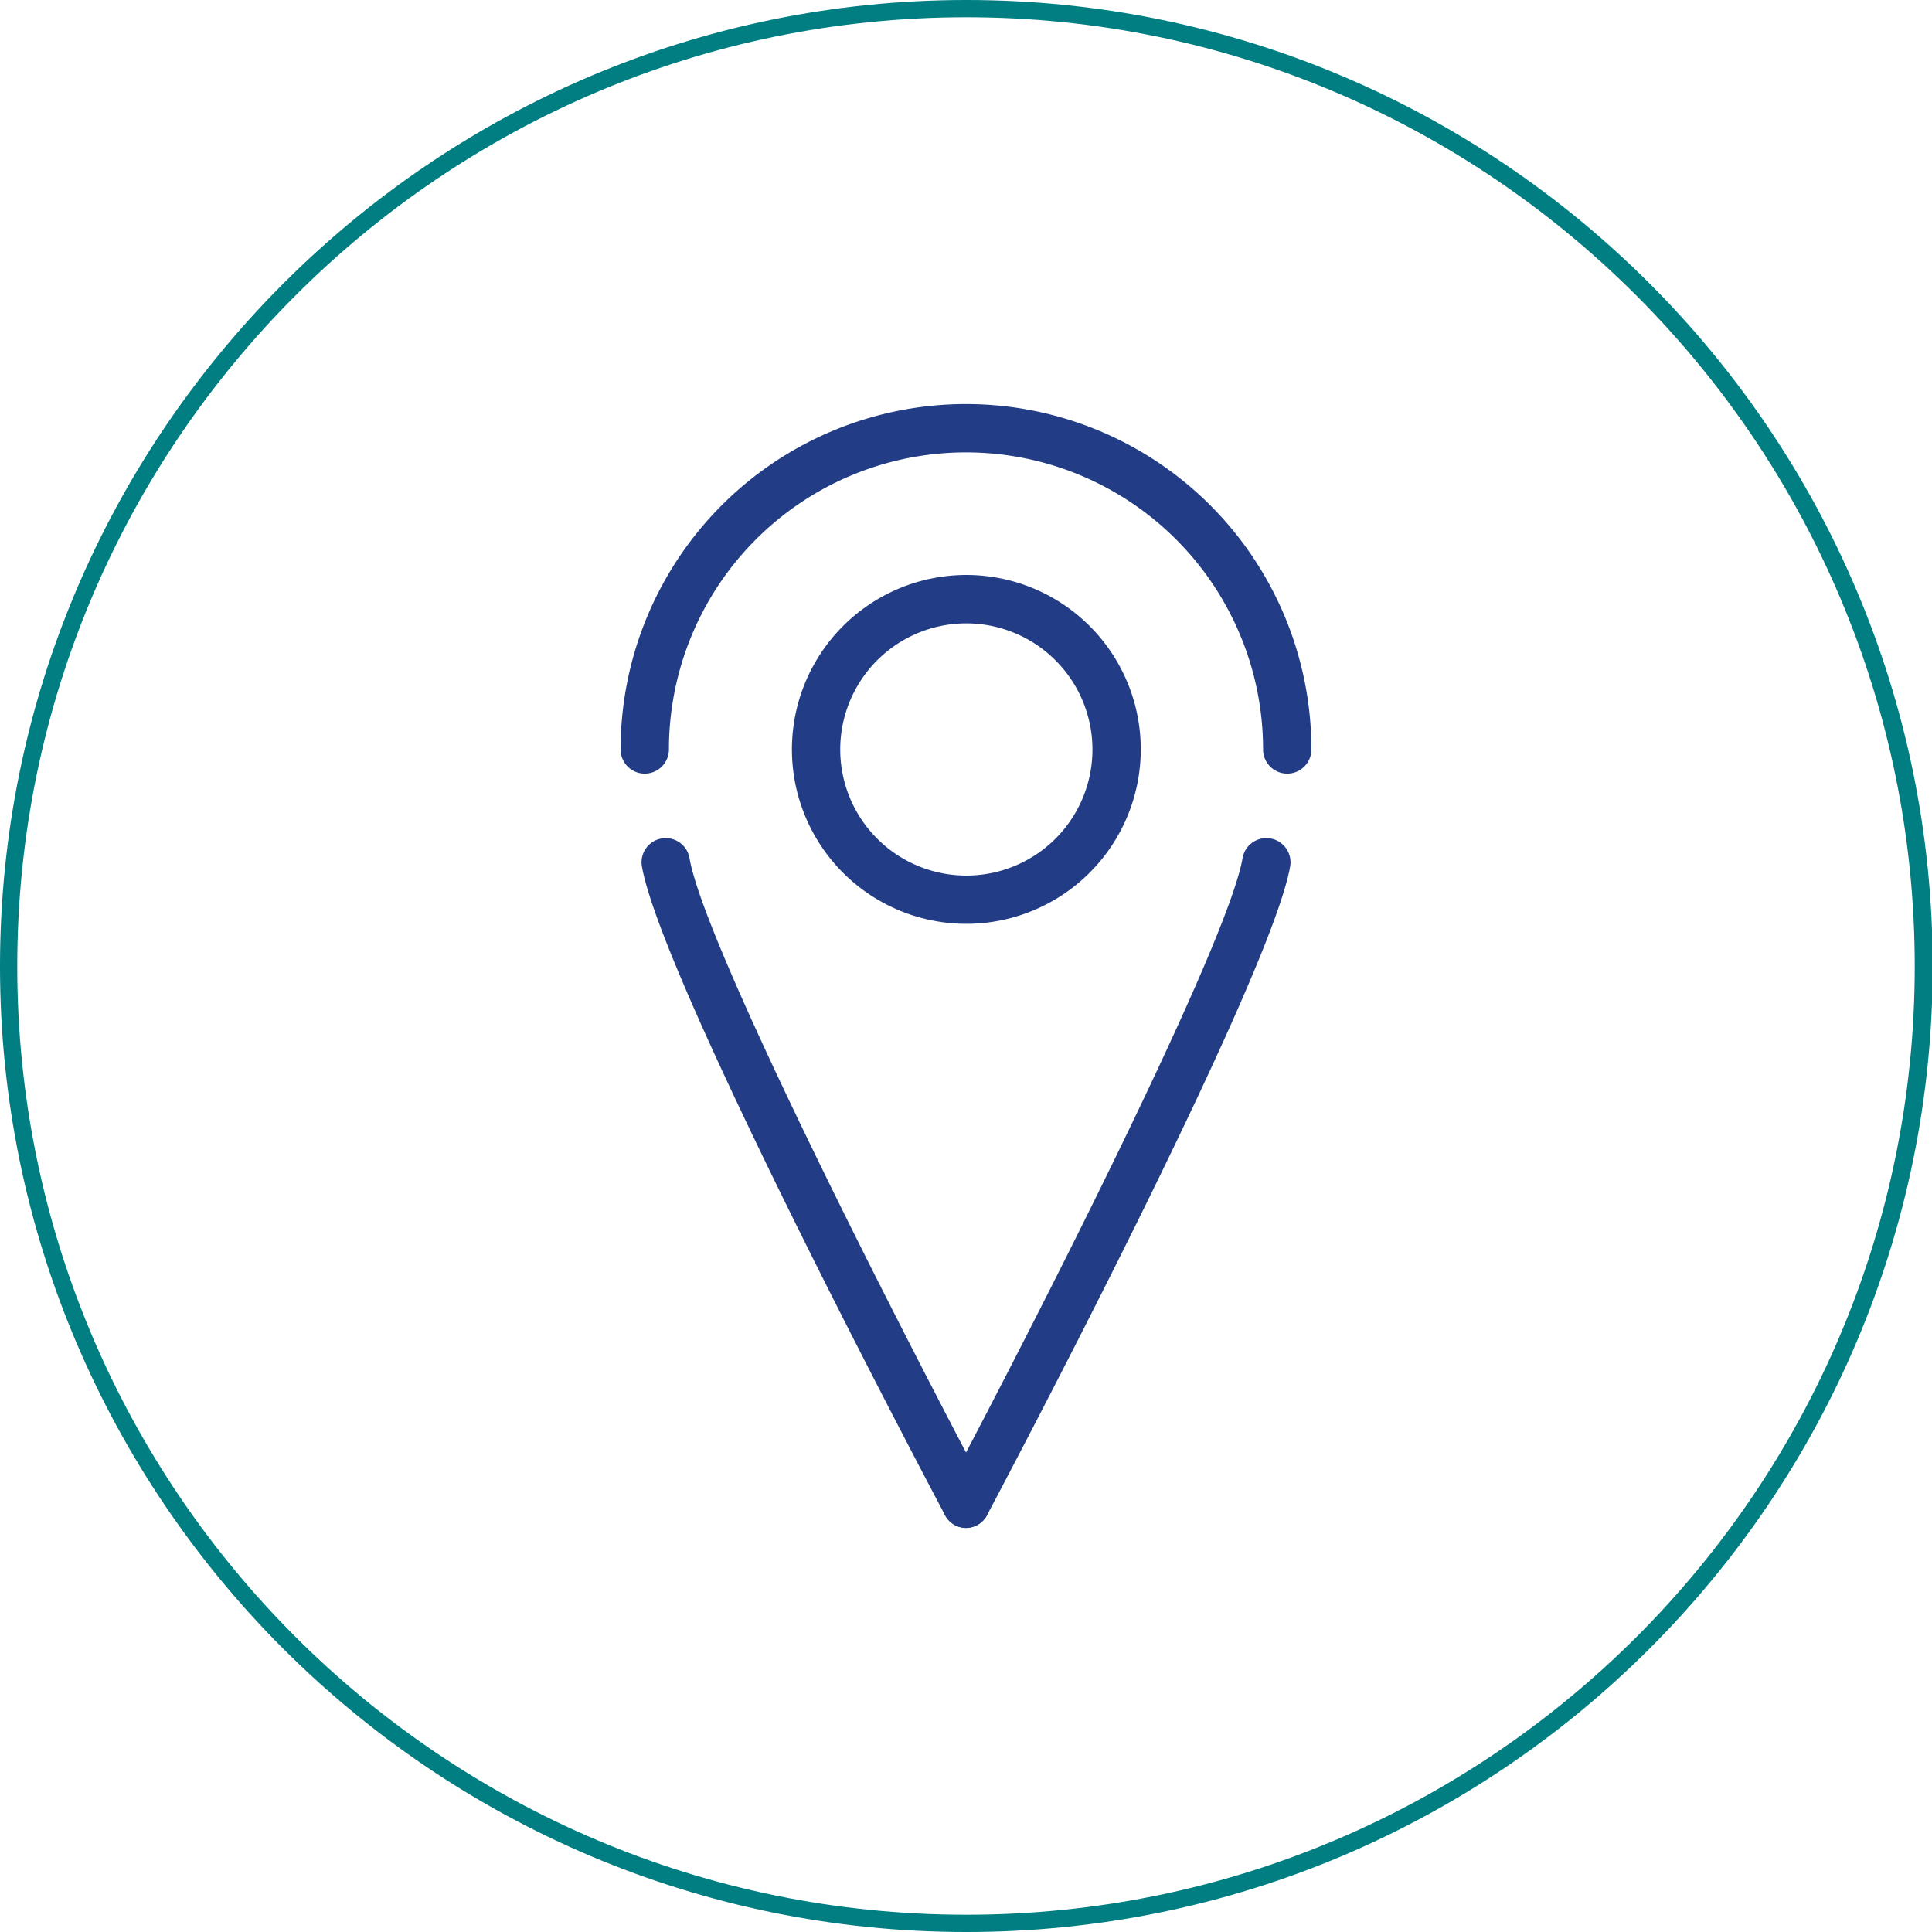 <svg xmlns="http://www.w3.org/2000/svg" width="279.9" height="279.9" viewBox="0 0 279.9 279.9"><path d="M186.49,112.08a3.5,3.5,0,0,1-3.5-3.5,43,43,0,0,0-86.08,0,3.5,3.5,0,1,1-7,0,50,50,0,0,1,100.08,0A3.5,3.5,0,0,1,186.49,112.08Z" fill="#223d85"/><path d="M140,221.36a3.55,3.55,0,0,1-1.64-.4,3.5,3.5,0,0,1-1.45-4.74C150.79,190,177.73,137,180,124.43a3.5,3.5,0,1,1,6.88,1.26c-3.07,16.81-42.21,90.68-43.88,93.81A3.49,3.49,0,0,1,140,221.36Z" fill="#223d85"/><path d="M140,221.36a3.49,3.49,0,0,1-3.09-1.86c-1.67-3.13-40.81-77-43.88-93.81a3.5,3.5,0,1,1,6.88-1.26C102.17,137,129.12,190,143,216.22a3.5,3.5,0,0,1-1.45,4.74A3.55,3.55,0,0,1,140,221.36Z" fill="#223d85"/><path d="M140,133.84a25.27,25.27,0,1,1,25.27-25.26A25.29,25.29,0,0,1,140,133.84Zm0-43.53a18.27,18.27,0,1,0,18.27,18.27A18.29,18.29,0,0,0,140,90.31Z" fill="#223d85"/><path d="M140,279.9C62.78,279.9,0,217.12,0,140S62.78,0,140,0s140,62.78,140,140S217.12,279.9,140,279.9ZM140,2.5C64.16,2.5,2.5,64.16,2.5,140S64.16,277.4,140,277.4,277.4,215.74,277.4,140,215.74,2.5,140,2.5Z" fill="#007e81"/></svg>